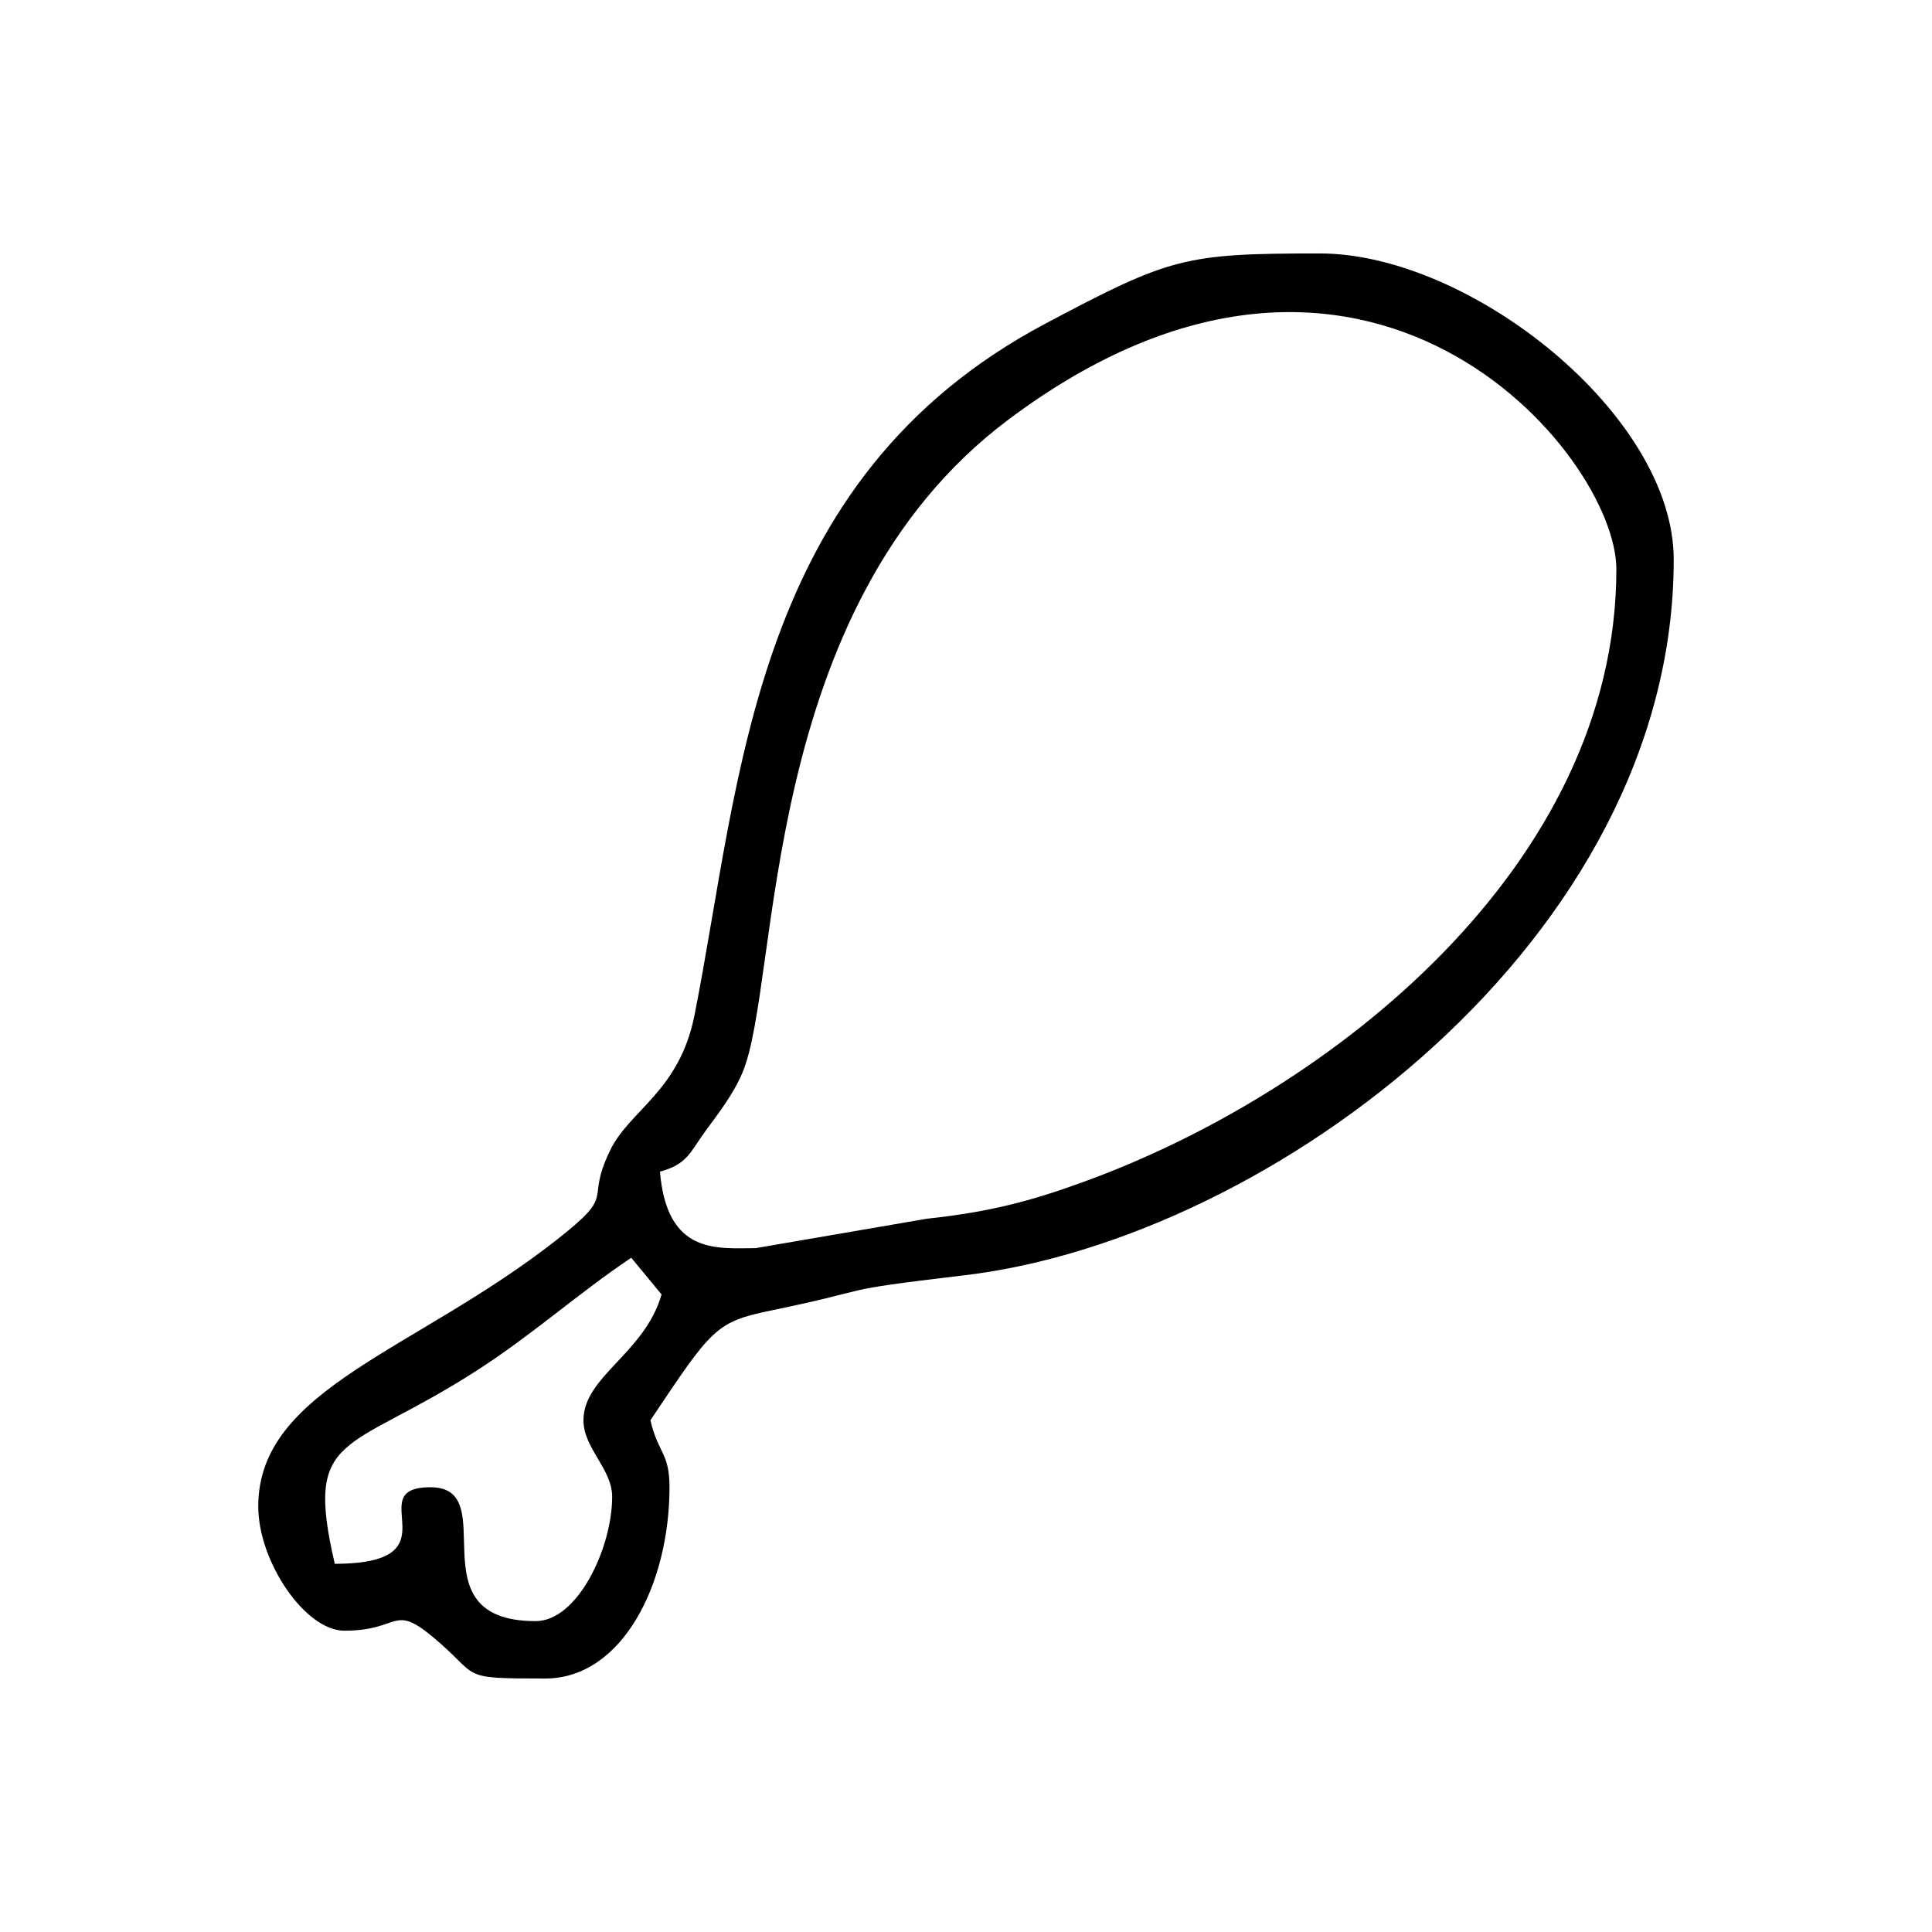 <?xml version="1.0" encoding="UTF-8"?>
<!-- The Best Svg Icon site in the world: iconSvg.co, Visit us! https://iconsvg.co -->
<svg fill="#000000" width="800px" height="800px" version="1.1" viewBox="144 144 512 512" xmlns="http://www.w3.org/2000/svg">
 <path d="m298.62 520.39c0 7.449 7.609 12.836 7.609 20.281 0 13.461-9.094 32.941-20.285 32.941-32.715 0-8.309-35.477-27.879-35.477-18.941 0 7.586 20.285-25.344 20.285-8.219-35.297 3.207-29.062 37.555-51.164 15.062-9.699 27.008-20.566 41.012-29.941l8.035 9.734c-4.5 15.645-20.703 21.715-20.703 33.34zm45.621-45.617c-10.098 0-23.5 1.902-25.344-20.281 7.301-1.953 8.02-5.223 12.051-10.746 3.535-4.82 7.402-9.758 9.824-15.52 10.223-24.262 3.891-123.02 70.371-172.95 94.637-71.043 161.21 9.082 161.21 39.547 0 78.457-75.348 138.59-141.62 162.54-13.395 4.852-24.188 7.797-41.078 9.609zm-131.8 68.438c0 14.648 12.438 32.941 22.82 32.941 14.938 0 12.676-7.289 23.48 1.691 12.883 10.703 6.184 10.98 29.746 10.98 20.418 0 32.938-25.027 32.938-50.688 0-9.207-2.992-8.891-5.059-17.746 16.191-24.188 17.223-26.051 31.77-29.051 30.109-6.219 14.863-5.035 51.461-9.379 81.254-9.633 187.96-89.145 187.96-189.68 0-38.344-53.988-81.113-93.773-81.113-35.852 0-39.617 1.023-72.688 18.57-77.969 41.367-80.605 120.46-93.031 183.23-4 20.242-17.145 25.117-22.379 35.898-6.938 14.27 2.262 10.836-14.25 23.777-37.645 29.516-78.992 39.398-78.992 70.551z" fill-rule="evenodd"/>
</svg>